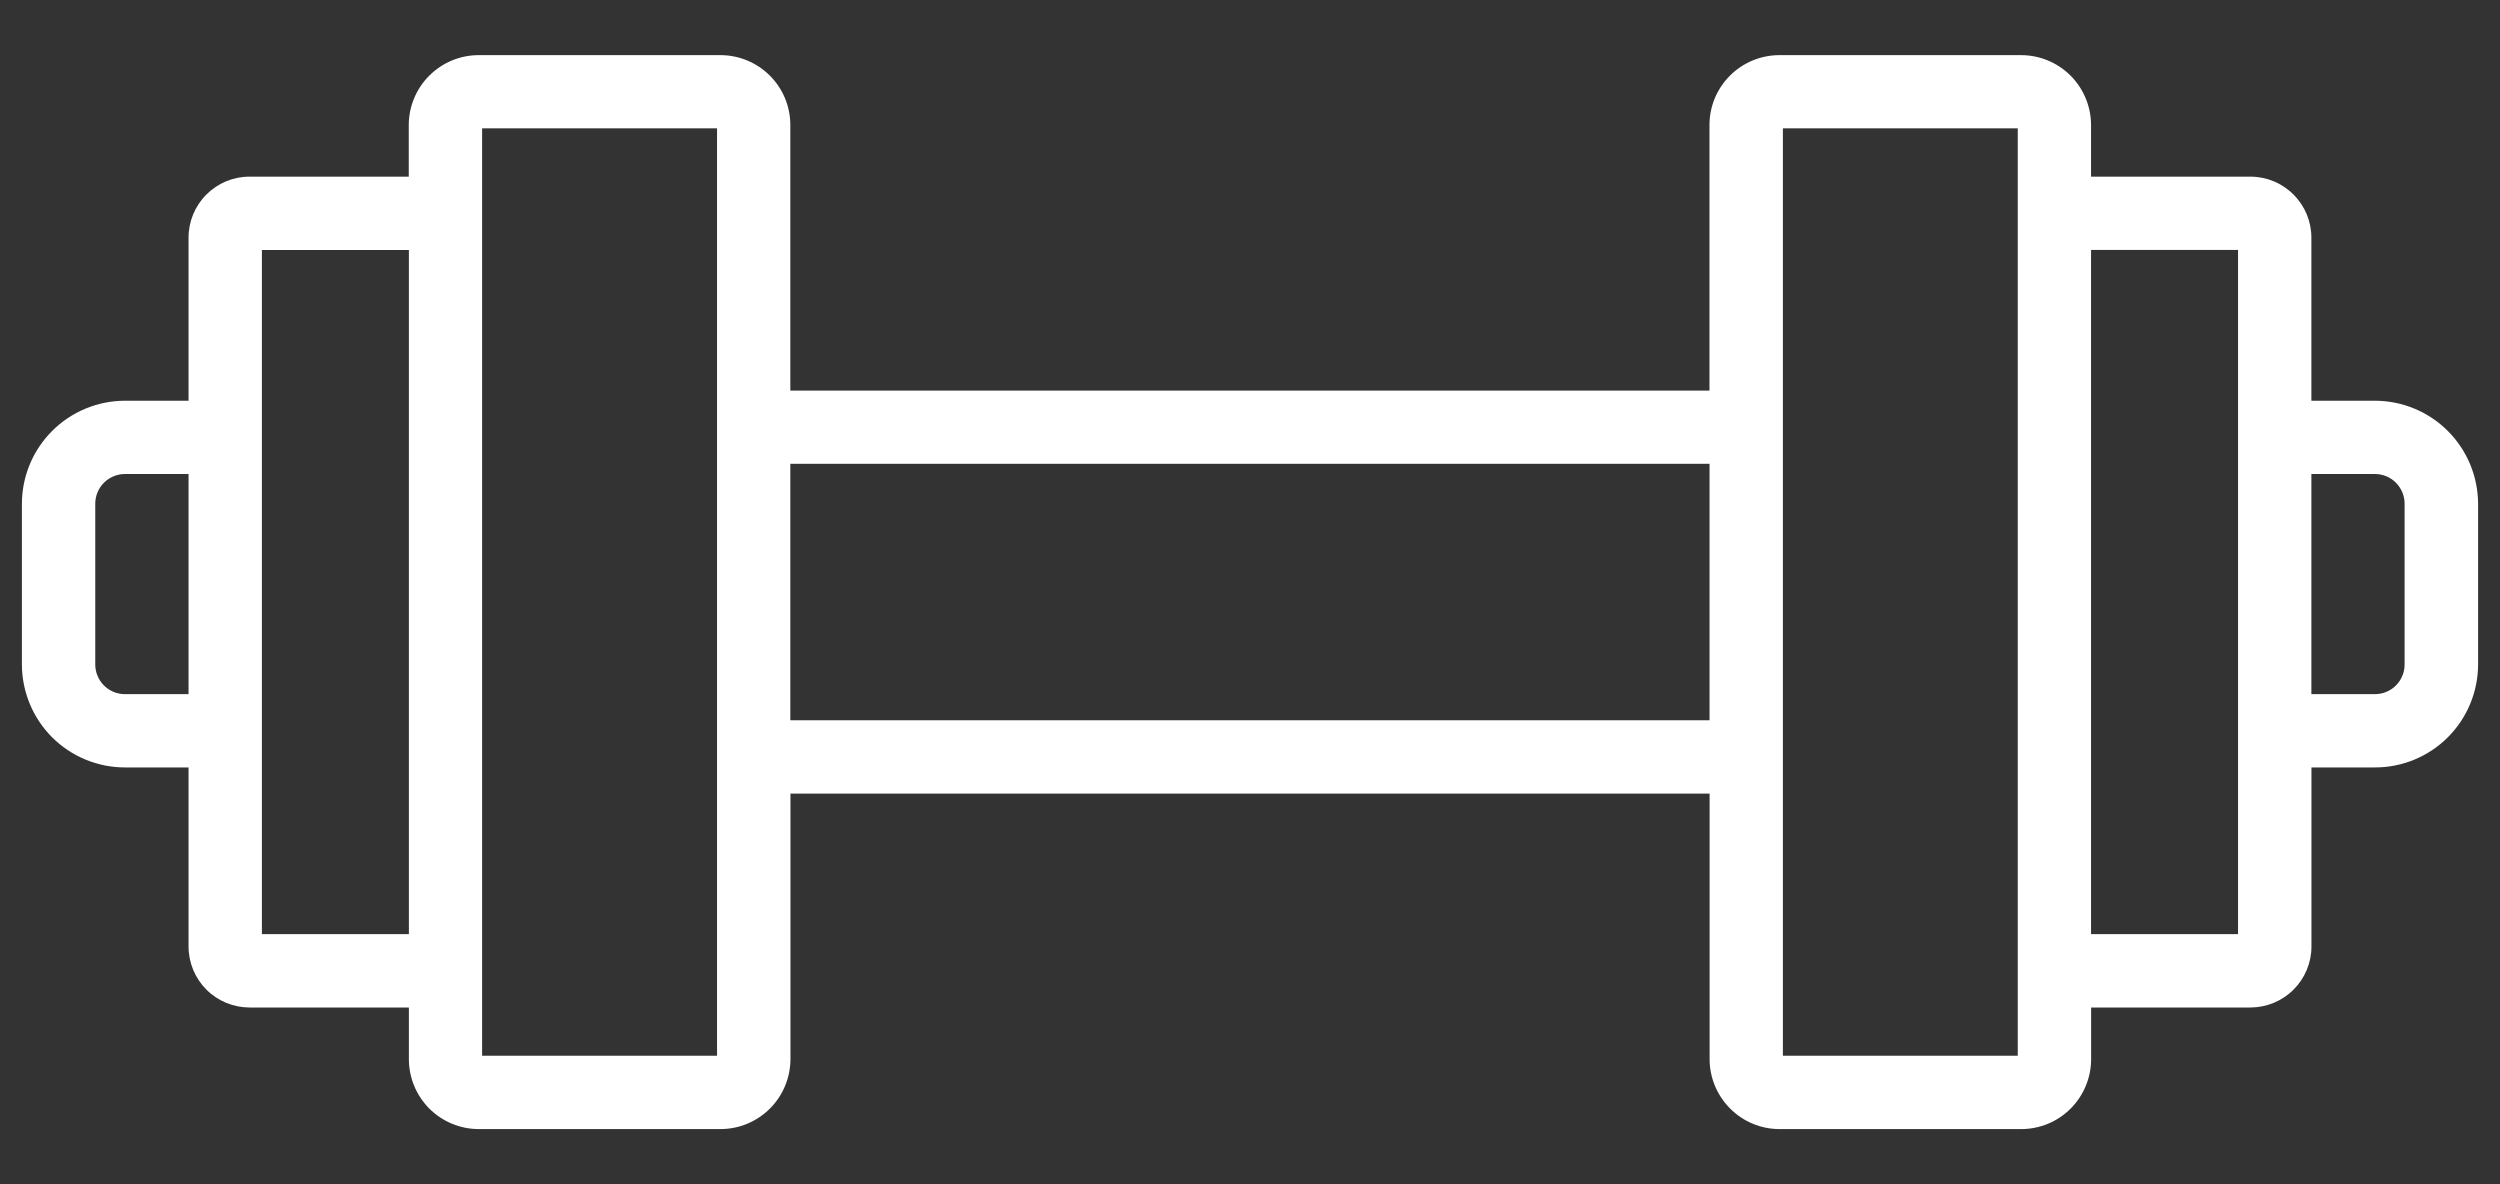 <svg width="38" height="18" viewBox="0 0 38 18" fill="none" xmlns="http://www.w3.org/2000/svg">
<rect x="0" y="0" width="38" height="18" fill="#333333" stroke="none"/>
<path d="M36.1 6.091H35.133V3.611C35.133 3.366 35.035 3.13 34.861 2.957C34.688 2.783 34.452 2.685 34.206 2.685H31.784V1.9C31.783 1.618 31.671 1.348 31.472 1.149C31.272 0.95 31.002 0.838 30.72 0.838H27.048C26.766 0.838 26.495 0.95 26.296 1.149C26.096 1.348 25.984 1.618 25.984 1.9V5.937H12.013V1.9C12.013 1.618 11.901 1.348 11.701 1.149C11.502 0.95 11.232 0.838 10.95 0.838H7.277C6.995 0.838 6.725 0.95 6.526 1.149C6.326 1.348 6.214 1.618 6.213 1.9V2.685H3.792C3.546 2.685 3.311 2.783 3.137 2.957C2.964 3.13 2.866 3.366 2.866 3.611V6.091H1.899C1.484 6.092 1.086 6.257 0.793 6.55C0.499 6.843 0.334 7.241 0.333 7.656V10.101C0.334 10.515 0.499 10.913 0.792 11.207C1.086 11.5 1.484 11.665 1.899 11.665H2.866V14.387C2.866 14.633 2.964 14.868 3.137 15.042C3.311 15.216 3.546 15.313 3.792 15.314H6.215V16.099C6.215 16.381 6.327 16.651 6.526 16.851C6.726 17.05 6.996 17.162 7.278 17.162H10.951C11.233 17.162 11.503 17.05 11.703 16.85C11.902 16.651 12.014 16.381 12.015 16.099V12.063H25.986V16.099C25.986 16.38 26.099 16.651 26.298 16.85C26.497 17.05 26.767 17.162 27.049 17.162H30.723C31.005 17.162 31.275 17.05 31.474 16.85C31.673 16.651 31.785 16.38 31.785 16.099V15.314H34.208C34.453 15.313 34.689 15.216 34.862 15.042C35.036 14.868 35.134 14.633 35.134 14.387V11.665H36.101C36.516 11.665 36.914 11.5 37.207 11.207C37.501 10.913 37.666 10.515 37.667 10.101V7.656C37.665 7.241 37.5 6.843 37.206 6.55C36.913 6.257 36.515 6.092 36.1 6.091ZM2.866 10.551H1.899C1.779 10.551 1.665 10.504 1.58 10.419C1.496 10.335 1.448 10.22 1.448 10.101V7.656C1.448 7.536 1.496 7.422 1.58 7.337C1.665 7.253 1.779 7.205 1.899 7.205H2.866V10.551ZM3.981 14.199V3.8H6.215V14.199H3.981ZM10.899 16.047H7.328V1.951H10.899V16.047ZM25.985 10.948H12.013V7.05H25.985V10.948ZM30.67 16.047H27.1V1.951H30.67V16.047ZM34.018 14.199H31.784V3.799H34.018V14.199ZM36.55 10.101C36.55 10.22 36.502 10.335 36.418 10.419C36.334 10.504 36.219 10.551 36.1 10.551H35.133V7.205H36.1C36.219 7.205 36.334 7.253 36.418 7.337C36.502 7.422 36.55 7.536 36.55 7.656V10.101Z" fill="white"/>
</svg>
